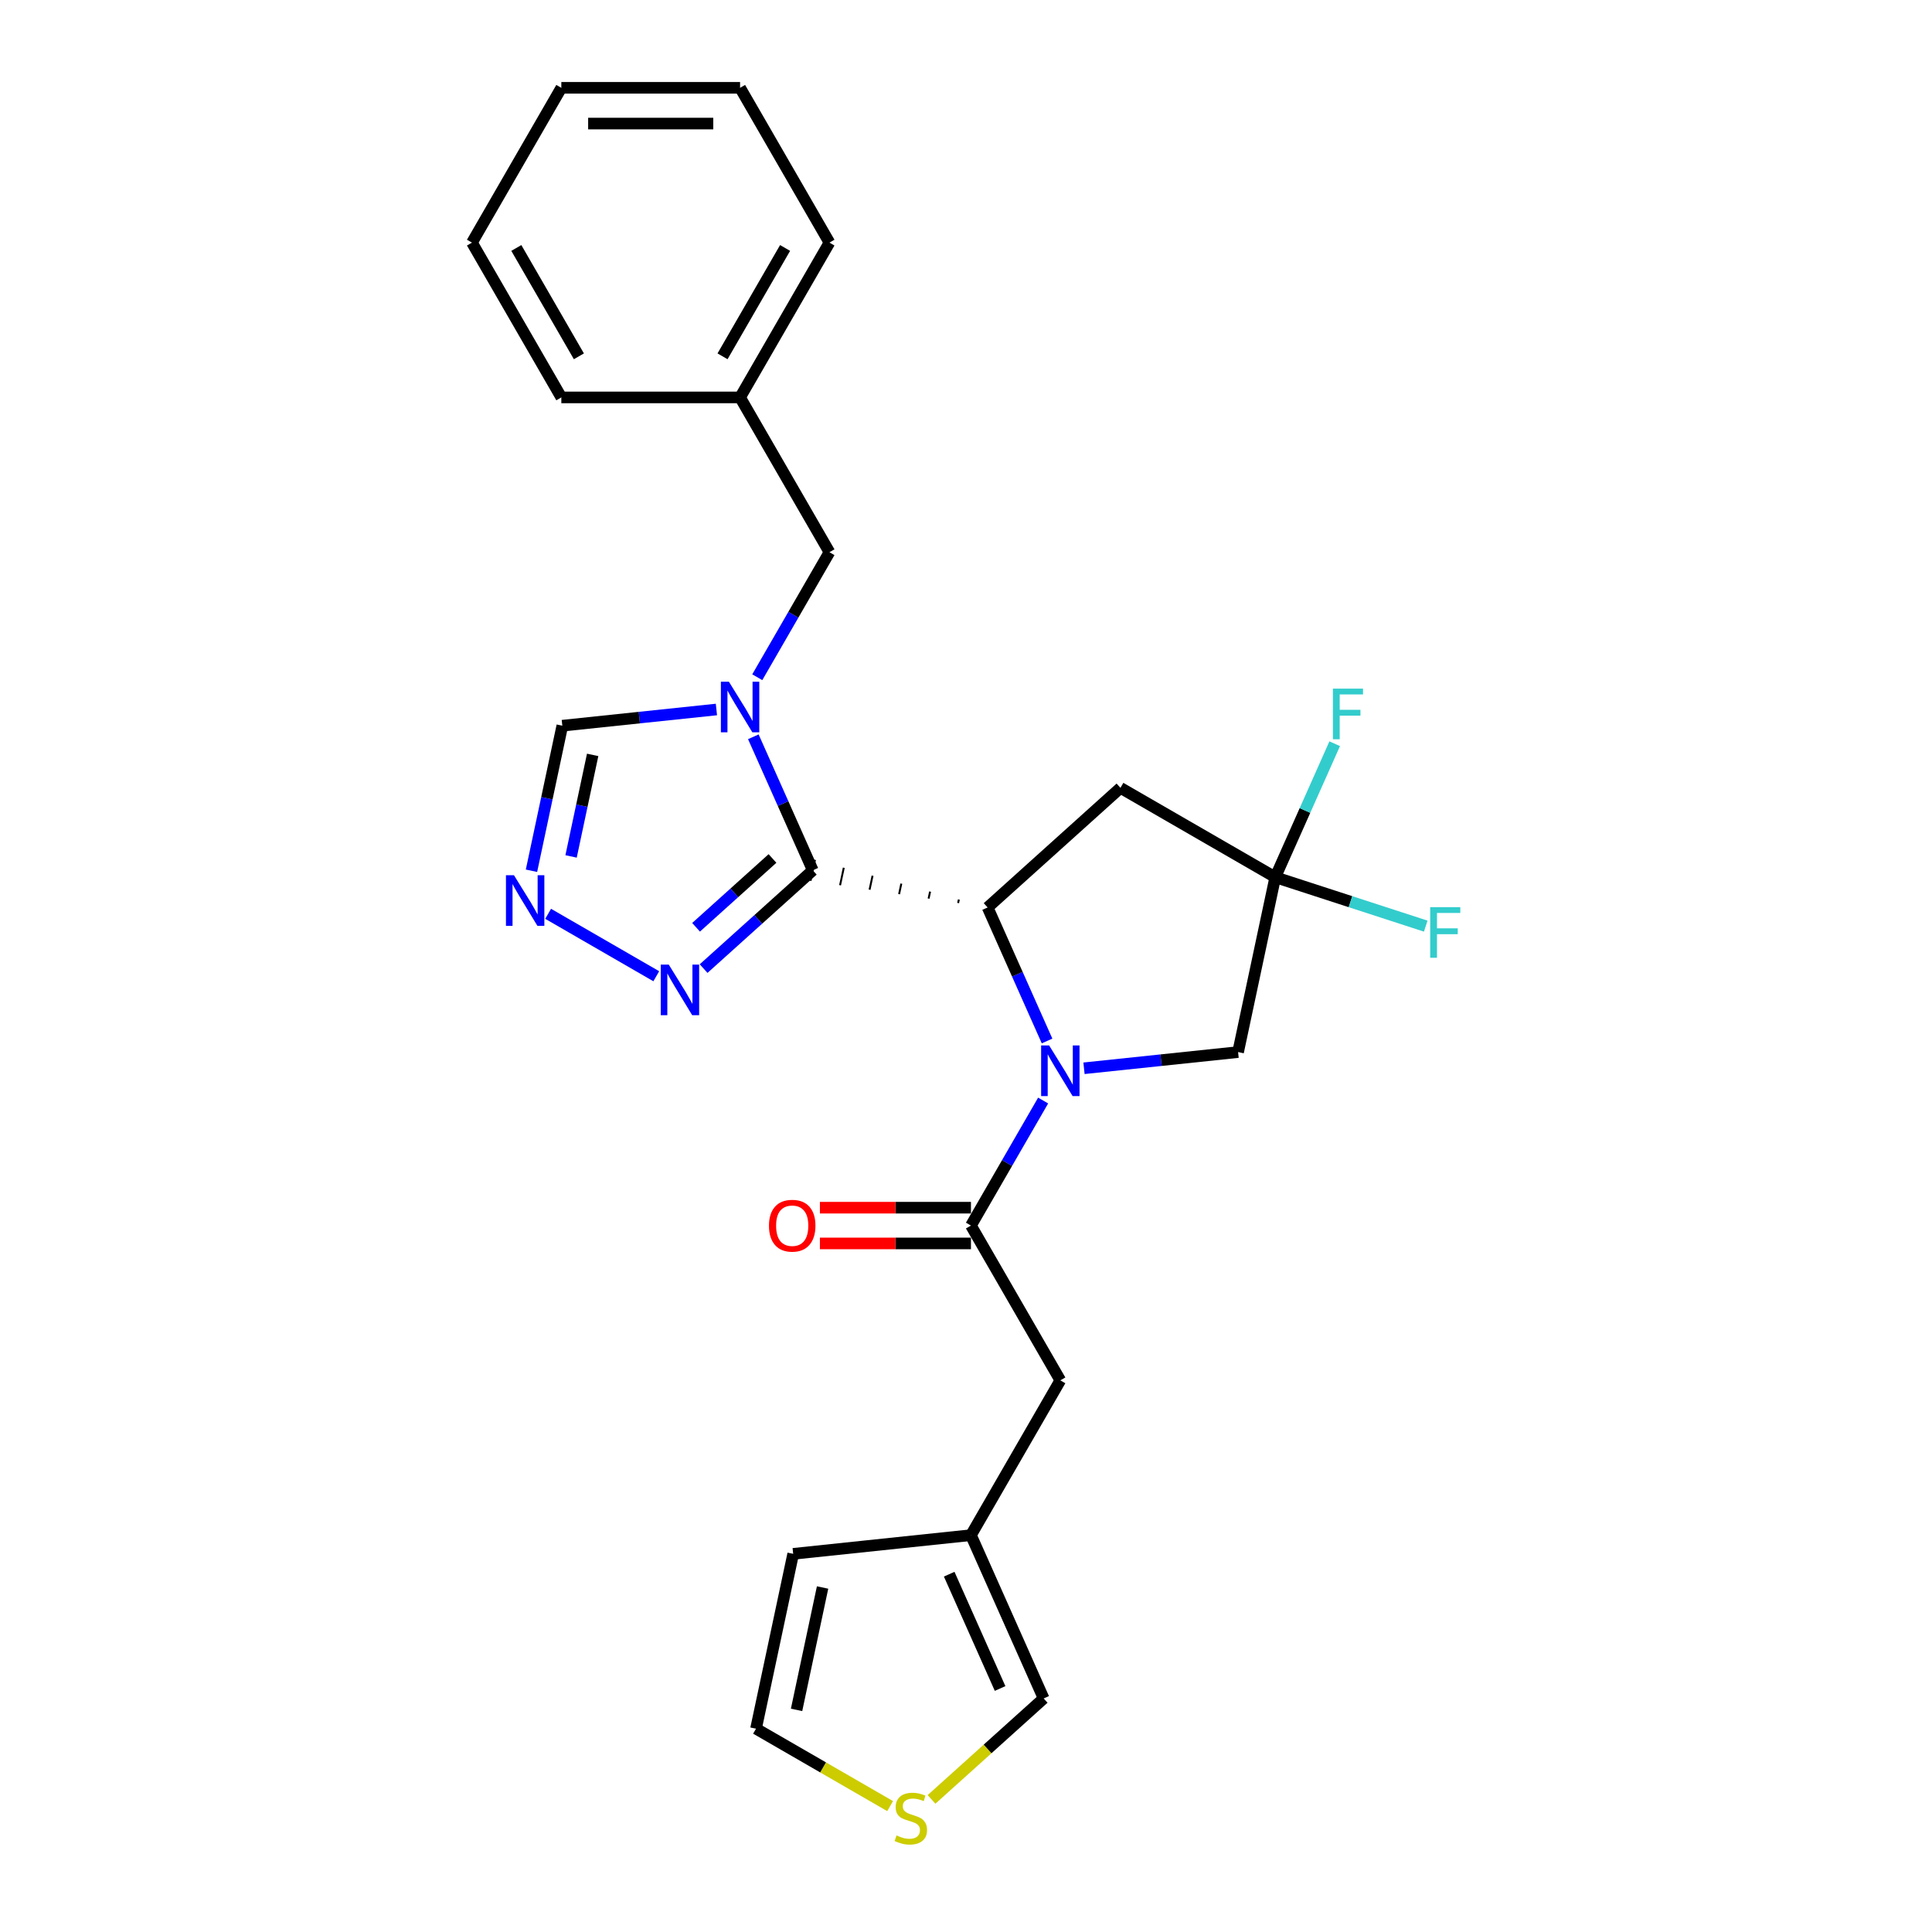 <?xml version='1.0' encoding='iso-8859-1'?>
<svg version='1.1' baseProfile='full'
              xmlns='http://www.w3.org/2000/svg'
                      xmlns:rdkit='http://www.rdkit.org/xml'
                      xmlns:xlink='http://www.w3.org/1999/xlink'
                  xml:space='preserve'
width='1000px' height='1000px' viewBox='0 0 1000 1000'>
<!-- END OF HEADER -->
<rect style='opacity:1.0;fill:#FFFFFF;stroke:none' width='1000' height='1000' x='0' y='0'> </rect>
<path class='bond-1' d='M 496.302,465.593 L 495.917,467.403' style='fill:none;fill-rule:evenodd;stroke:#000000;stroke-width:1.0px;stroke-linecap:butt;stroke-linejoin:miter;stroke-opacity:1' />
<path class='bond-1' d='M 481.411,461.482 L 480.642,465.102' style='fill:none;fill-rule:evenodd;stroke:#000000;stroke-width:1.0px;stroke-linecap:butt;stroke-linejoin:miter;stroke-opacity:1' />
<path class='bond-1' d='M 466.521,457.371 L 465.367,462.801' style='fill:none;fill-rule:evenodd;stroke:#000000;stroke-width:1.0px;stroke-linecap:butt;stroke-linejoin:miter;stroke-opacity:1' />
<path class='bond-1' d='M 451.63,453.26 L 450.091,460.5' style='fill:none;fill-rule:evenodd;stroke:#000000;stroke-width:1.0px;stroke-linecap:butt;stroke-linejoin:miter;stroke-opacity:1' />
<path class='bond-1' d='M 436.74,449.149 L 434.816,458.199' style='fill:none;fill-rule:evenodd;stroke:#000000;stroke-width:1.0px;stroke-linecap:butt;stroke-linejoin:miter;stroke-opacity:1' />
<path class='bond-1' d='M 421.849,445.038 L 419.541,455.898' style='fill:none;fill-rule:evenodd;stroke:#000000;stroke-width:1.0px;stroke-linecap:butt;stroke-linejoin:miter;stroke-opacity:1' />
<path class='bond-2' d='M 420.695,450.468 L 405.311,415.915' style='fill:none;fill-rule:evenodd;stroke:#000000;stroke-width:6px;stroke-linecap:butt;stroke-linejoin:miter;stroke-opacity:1' />
<path class='bond-2' d='M 405.311,415.915 L 389.927,381.362' style='fill:none;fill-rule:evenodd;stroke:#0000FF;stroke-width:6px;stroke-linecap:butt;stroke-linejoin:miter;stroke-opacity:1' />
<path class='bond-4' d='M 420.695,450.468 L 392.443,475.907' style='fill:none;fill-rule:evenodd;stroke:#000000;stroke-width:6px;stroke-linecap:butt;stroke-linejoin:miter;stroke-opacity:1' />
<path class='bond-4' d='M 392.443,475.907 L 364.19,501.346' style='fill:none;fill-rule:evenodd;stroke:#0000FF;stroke-width:6px;stroke-linecap:butt;stroke-linejoin:miter;stroke-opacity:1' />
<path class='bond-4' d='M 399.838,444.349 L 380.061,462.156' style='fill:none;fill-rule:evenodd;stroke:#000000;stroke-width:6px;stroke-linecap:butt;stroke-linejoin:miter;stroke-opacity:1' />
<path class='bond-4' d='M 380.061,462.156 L 360.284,479.963' style='fill:none;fill-rule:evenodd;stroke:#0000FF;stroke-width:6px;stroke-linecap:butt;stroke-linejoin:miter;stroke-opacity:1' />
<path class='bond-0' d='M 541.96,538.81 L 526.576,504.257' style='fill:none;fill-rule:evenodd;stroke:#0000FF;stroke-width:6px;stroke-linecap:butt;stroke-linejoin:miter;stroke-opacity:1' />
<path class='bond-0' d='M 526.576,504.257 L 511.192,469.704' style='fill:none;fill-rule:evenodd;stroke:#000000;stroke-width:6px;stroke-linecap:butt;stroke-linejoin:miter;stroke-opacity:1' />
<path class='bond-3' d='M 539.924,569.637 L 521.244,601.992' style='fill:none;fill-rule:evenodd;stroke:#0000FF;stroke-width:6px;stroke-linecap:butt;stroke-linejoin:miter;stroke-opacity:1' />
<path class='bond-3' d='M 521.244,601.992 L 502.563,634.347' style='fill:none;fill-rule:evenodd;stroke:#000000;stroke-width:6px;stroke-linecap:butt;stroke-linejoin:miter;stroke-opacity:1' />
<path class='bond-9' d='M 561.072,552.936 L 600.953,548.745' style='fill:none;fill-rule:evenodd;stroke:#0000FF;stroke-width:6px;stroke-linecap:butt;stroke-linejoin:miter;stroke-opacity:1' />
<path class='bond-9' d='M 600.953,548.745 L 640.834,544.553' style='fill:none;fill-rule:evenodd;stroke:#000000;stroke-width:6px;stroke-linecap:butt;stroke-linejoin:miter;stroke-opacity:1' />
<path class='bond-6' d='M 511.192,469.704 L 579.947,407.797' style='fill:none;fill-rule:evenodd;stroke:#000000;stroke-width:6px;stroke-linecap:butt;stroke-linejoin:miter;stroke-opacity:1' />
<path class='bond-8' d='M 370.815,367.236 L 330.934,371.427' style='fill:none;fill-rule:evenodd;stroke:#0000FF;stroke-width:6px;stroke-linecap:butt;stroke-linejoin:miter;stroke-opacity:1' />
<path class='bond-8' d='M 330.934,371.427 L 291.053,375.619' style='fill:none;fill-rule:evenodd;stroke:#000000;stroke-width:6px;stroke-linecap:butt;stroke-linejoin:miter;stroke-opacity:1' />
<path class='bond-10' d='M 391.964,350.535 L 410.644,318.18' style='fill:none;fill-rule:evenodd;stroke:#0000FF;stroke-width:6px;stroke-linecap:butt;stroke-linejoin:miter;stroke-opacity:1' />
<path class='bond-10' d='M 410.644,318.18 L 429.324,285.825' style='fill:none;fill-rule:evenodd;stroke:#000000;stroke-width:6px;stroke-linecap:butt;stroke-linejoin:miter;stroke-opacity:1' />
<path class='bond-11' d='M 502.563,634.347 L 548.823,714.471' style='fill:none;fill-rule:evenodd;stroke:#000000;stroke-width:6px;stroke-linecap:butt;stroke-linejoin:miter;stroke-opacity:1' />
<path class='bond-14' d='M 502.563,625.095 L 463.474,625.095' style='fill:none;fill-rule:evenodd;stroke:#000000;stroke-width:6px;stroke-linecap:butt;stroke-linejoin:miter;stroke-opacity:1' />
<path class='bond-14' d='M 463.474,625.095 L 424.385,625.095' style='fill:none;fill-rule:evenodd;stroke:#FF0000;stroke-width:6px;stroke-linecap:butt;stroke-linejoin:miter;stroke-opacity:1' />
<path class='bond-14' d='M 502.563,643.599 L 463.474,643.599' style='fill:none;fill-rule:evenodd;stroke:#000000;stroke-width:6px;stroke-linecap:butt;stroke-linejoin:miter;stroke-opacity:1' />
<path class='bond-14' d='M 463.474,643.599 L 424.385,643.599' style='fill:none;fill-rule:evenodd;stroke:#FF0000;stroke-width:6px;stroke-linecap:butt;stroke-linejoin:miter;stroke-opacity:1' />
<path class='bond-5' d='M 339.691,505.303 L 283.713,472.984' style='fill:none;fill-rule:evenodd;stroke:#0000FF;stroke-width:6px;stroke-linecap:butt;stroke-linejoin:miter;stroke-opacity:1' />
<path class='bond-26' d='M 275.093,450.702 L 283.073,413.161' style='fill:none;fill-rule:evenodd;stroke:#0000FF;stroke-width:6px;stroke-linecap:butt;stroke-linejoin:miter;stroke-opacity:1' />
<path class='bond-26' d='M 283.073,413.161 L 291.053,375.619' style='fill:none;fill-rule:evenodd;stroke:#000000;stroke-width:6px;stroke-linecap:butt;stroke-linejoin:miter;stroke-opacity:1' />
<path class='bond-26' d='M 295.587,443.287 L 301.172,417.008' style='fill:none;fill-rule:evenodd;stroke:#0000FF;stroke-width:6px;stroke-linecap:butt;stroke-linejoin:miter;stroke-opacity:1' />
<path class='bond-26' d='M 301.172,417.008 L 306.758,390.729' style='fill:none;fill-rule:evenodd;stroke:#000000;stroke-width:6px;stroke-linecap:butt;stroke-linejoin:miter;stroke-opacity:1' />
<path class='bond-7' d='M 579.947,407.797 L 660.07,454.056' style='fill:none;fill-rule:evenodd;stroke:#000000;stroke-width:6px;stroke-linecap:butt;stroke-linejoin:miter;stroke-opacity:1' />
<path class='bond-18' d='M 660.07,454.056 L 675.454,419.503' style='fill:none;fill-rule:evenodd;stroke:#000000;stroke-width:6px;stroke-linecap:butt;stroke-linejoin:miter;stroke-opacity:1' />
<path class='bond-18' d='M 675.454,419.503 L 690.838,384.95' style='fill:none;fill-rule:evenodd;stroke:#33CCCC;stroke-width:6px;stroke-linecap:butt;stroke-linejoin:miter;stroke-opacity:1' />
<path class='bond-19' d='M 660.07,454.056 L 699.014,466.71' style='fill:none;fill-rule:evenodd;stroke:#000000;stroke-width:6px;stroke-linecap:butt;stroke-linejoin:miter;stroke-opacity:1' />
<path class='bond-19' d='M 699.014,466.71 L 737.958,479.363' style='fill:none;fill-rule:evenodd;stroke:#33CCCC;stroke-width:6px;stroke-linecap:butt;stroke-linejoin:miter;stroke-opacity:1' />
<path class='bond-27' d='M 660.07,454.056 L 640.834,544.553' style='fill:none;fill-rule:evenodd;stroke:#000000;stroke-width:6px;stroke-linecap:butt;stroke-linejoin:miter;stroke-opacity:1' />
<path class='bond-20' d='M 429.324,285.825 L 383.064,205.701' style='fill:none;fill-rule:evenodd;stroke:#000000;stroke-width:6px;stroke-linecap:butt;stroke-linejoin:miter;stroke-opacity:1' />
<path class='bond-12' d='M 548.823,714.471 L 502.563,794.594' style='fill:none;fill-rule:evenodd;stroke:#000000;stroke-width:6px;stroke-linecap:butt;stroke-linejoin:miter;stroke-opacity:1' />
<path class='bond-15' d='M 502.563,794.594 L 540.194,879.114' style='fill:none;fill-rule:evenodd;stroke:#000000;stroke-width:6px;stroke-linecap:butt;stroke-linejoin:miter;stroke-opacity:1' />
<path class='bond-15' d='M 491.304,814.798 L 517.646,873.962' style='fill:none;fill-rule:evenodd;stroke:#000000;stroke-width:6px;stroke-linecap:butt;stroke-linejoin:miter;stroke-opacity:1' />
<path class='bond-17' d='M 502.563,794.594 L 410.552,804.265' style='fill:none;fill-rule:evenodd;stroke:#000000;stroke-width:6px;stroke-linecap:butt;stroke-linejoin:miter;stroke-opacity:1' />
<path class='bond-13' d='M 482.153,931.375 L 511.174,905.244' style='fill:none;fill-rule:evenodd;stroke:#CCCC00;stroke-width:6px;stroke-linecap:butt;stroke-linejoin:miter;stroke-opacity:1' />
<path class='bond-13' d='M 511.174,905.244 L 540.194,879.114' style='fill:none;fill-rule:evenodd;stroke:#000000;stroke-width:6px;stroke-linecap:butt;stroke-linejoin:miter;stroke-opacity:1' />
<path class='bond-29' d='M 460.726,934.836 L 426.021,914.799' style='fill:none;fill-rule:evenodd;stroke:#CCCC00;stroke-width:6px;stroke-linecap:butt;stroke-linejoin:miter;stroke-opacity:1' />
<path class='bond-29' d='M 426.021,914.799 L 391.316,894.762' style='fill:none;fill-rule:evenodd;stroke:#000000;stroke-width:6px;stroke-linecap:butt;stroke-linejoin:miter;stroke-opacity:1' />
<path class='bond-16' d='M 391.316,894.762 L 410.552,804.265' style='fill:none;fill-rule:evenodd;stroke:#000000;stroke-width:6px;stroke-linecap:butt;stroke-linejoin:miter;stroke-opacity:1' />
<path class='bond-16' d='M 412.301,885.034 L 425.766,821.687' style='fill:none;fill-rule:evenodd;stroke:#000000;stroke-width:6px;stroke-linecap:butt;stroke-linejoin:miter;stroke-opacity:1' />
<path class='bond-21' d='M 383.064,205.701 L 429.324,125.578' style='fill:none;fill-rule:evenodd;stroke:#000000;stroke-width:6px;stroke-linecap:butt;stroke-linejoin:miter;stroke-opacity:1' />
<path class='bond-21' d='M 373.979,184.431 L 406.36,128.345' style='fill:none;fill-rule:evenodd;stroke:#000000;stroke-width:6px;stroke-linecap:butt;stroke-linejoin:miter;stroke-opacity:1' />
<path class='bond-22' d='M 383.064,205.701 L 290.546,205.701' style='fill:none;fill-rule:evenodd;stroke:#000000;stroke-width:6px;stroke-linecap:butt;stroke-linejoin:miter;stroke-opacity:1' />
<path class='bond-24' d='M 429.324,125.578 L 383.064,45.455' style='fill:none;fill-rule:evenodd;stroke:#000000;stroke-width:6px;stroke-linecap:butt;stroke-linejoin:miter;stroke-opacity:1' />
<path class='bond-23' d='M 290.546,205.701 L 244.287,125.578' style='fill:none;fill-rule:evenodd;stroke:#000000;stroke-width:6px;stroke-linecap:butt;stroke-linejoin:miter;stroke-opacity:1' />
<path class='bond-23' d='M 299.632,184.431 L 267.25,128.345' style='fill:none;fill-rule:evenodd;stroke:#000000;stroke-width:6px;stroke-linecap:butt;stroke-linejoin:miter;stroke-opacity:1' />
<path class='bond-25' d='M 244.287,125.578 L 290.546,45.455' style='fill:none;fill-rule:evenodd;stroke:#000000;stroke-width:6px;stroke-linecap:butt;stroke-linejoin:miter;stroke-opacity:1' />
<path class='bond-28' d='M 383.064,45.455 L 290.546,45.455' style='fill:none;fill-rule:evenodd;stroke:#000000;stroke-width:6px;stroke-linecap:butt;stroke-linejoin:miter;stroke-opacity:1' />
<path class='bond-28' d='M 369.187,63.958 L 304.424,63.958' style='fill:none;fill-rule:evenodd;stroke:#000000;stroke-width:6px;stroke-linecap:butt;stroke-linejoin:miter;stroke-opacity:1' />
<path  class='atom-1' d='M 543.031 541.123
L 551.617 555.001
Q 552.468 556.37, 553.837 558.85
Q 555.206 561.329, 555.28 561.477
L 555.28 541.123
L 558.759 541.123
L 558.759 567.324
L 555.169 567.324
L 545.955 552.151
Q 544.881 550.375, 543.734 548.34
Q 542.624 546.304, 542.291 545.675
L 542.291 567.324
L 538.886 567.324
L 538.886 541.123
L 543.031 541.123
' fill='#0000FF'/>
<path  class='atom-3' d='M 377.273 352.848
L 385.859 366.725
Q 386.71 368.095, 388.079 370.574
Q 389.448 373.054, 389.522 373.202
L 389.522 352.848
L 393.001 352.848
L 393.001 379.049
L 389.411 379.049
L 380.196 363.876
Q 379.123 362.1, 377.976 360.064
Q 376.866 358.029, 376.533 357.4
L 376.533 379.049
L 373.128 379.049
L 373.128 352.848
L 377.273 352.848
' fill='#0000FF'/>
<path  class='atom-5' d='M 346.149 499.275
L 354.735 513.152
Q 355.586 514.522, 356.955 517.001
Q 358.324 519.481, 358.398 519.629
L 358.398 499.275
L 361.877 499.275
L 361.877 525.476
L 358.287 525.476
L 349.072 510.303
Q 347.999 508.526, 346.852 506.491
Q 345.742 504.456, 345.409 503.827
L 345.409 525.476
L 342.004 525.476
L 342.004 499.275
L 346.149 499.275
' fill='#0000FF'/>
<path  class='atom-6' d='M 266.025 453.015
L 274.611 466.893
Q 275.462 468.262, 276.832 470.742
Q 278.201 473.221, 278.275 473.369
L 278.275 453.015
L 281.754 453.015
L 281.754 479.217
L 278.164 479.217
L 268.949 464.044
Q 267.876 462.267, 266.728 460.232
Q 265.618 458.196, 265.285 457.567
L 265.285 479.217
L 261.881 479.217
L 261.881 453.015
L 266.025 453.015
' fill='#0000FF'/>
<path  class='atom-14' d='M 464.038 950.014
Q 464.334 950.125, 465.555 950.643
Q 466.776 951.161, 468.109 951.494
Q 469.478 951.79, 470.81 951.79
Q 473.29 951.79, 474.733 950.606
Q 476.176 949.385, 476.176 947.275
Q 476.176 945.832, 475.436 944.944
Q 474.733 944.056, 473.623 943.575
Q 472.513 943.094, 470.662 942.538
Q 468.331 941.835, 466.924 941.169
Q 465.555 940.503, 464.556 939.097
Q 463.594 937.69, 463.594 935.322
Q 463.594 932.028, 465.814 929.993
Q 468.072 927.958, 472.513 927.958
Q 475.547 927.958, 478.989 929.401
L 478.138 932.25
Q 474.992 930.955, 472.624 930.955
Q 470.07 930.955, 468.664 932.028
Q 467.258 933.065, 467.295 934.878
Q 467.295 936.284, 467.998 937.135
Q 468.738 937.987, 469.774 938.468
Q 470.847 938.949, 472.624 939.504
Q 474.992 940.244, 476.398 940.984
Q 477.805 941.724, 478.804 943.242
Q 479.84 944.722, 479.84 947.275
Q 479.84 950.902, 477.398 952.864
Q 474.992 954.788, 470.958 954.788
Q 468.627 954.788, 466.85 954.27
Q 465.111 953.789, 463.039 952.938
L 464.038 950.014
' fill='#CCCC00'/>
<path  class='atom-15' d='M 398.017 634.421
Q 398.017 628.13, 401.126 624.614
Q 404.235 621.099, 410.045 621.099
Q 415.855 621.099, 418.964 624.614
Q 422.072 628.13, 422.072 634.421
Q 422.072 640.787, 418.927 644.413
Q 415.781 648.003, 410.045 648.003
Q 404.272 648.003, 401.126 644.413
Q 398.017 640.824, 398.017 634.421
M 410.045 645.042
Q 414.042 645.042, 416.188 642.378
Q 418.371 639.676, 418.371 634.421
Q 418.371 629.277, 416.188 626.687
Q 414.042 624.059, 410.045 624.059
Q 406.048 624.059, 403.865 626.65
Q 401.718 629.24, 401.718 634.421
Q 401.718 639.713, 403.865 642.378
Q 406.048 645.042, 410.045 645.042
' fill='#FF0000'/>
<path  class='atom-19' d='M 689.911 356.436
L 705.491 356.436
L 705.491 359.433
L 693.426 359.433
L 693.426 367.39
L 704.159 367.39
L 704.159 370.424
L 693.426 370.424
L 693.426 382.637
L 689.911 382.637
L 689.911 356.436
' fill='#33CCCC'/>
<path  class='atom-20' d='M 740.27 469.545
L 755.851 469.545
L 755.851 472.543
L 743.786 472.543
L 743.786 480.5
L 754.518 480.5
L 754.518 483.534
L 743.786 483.534
L 743.786 495.747
L 740.27 495.747
L 740.27 469.545
' fill='#33CCCC'/>
</svg>

